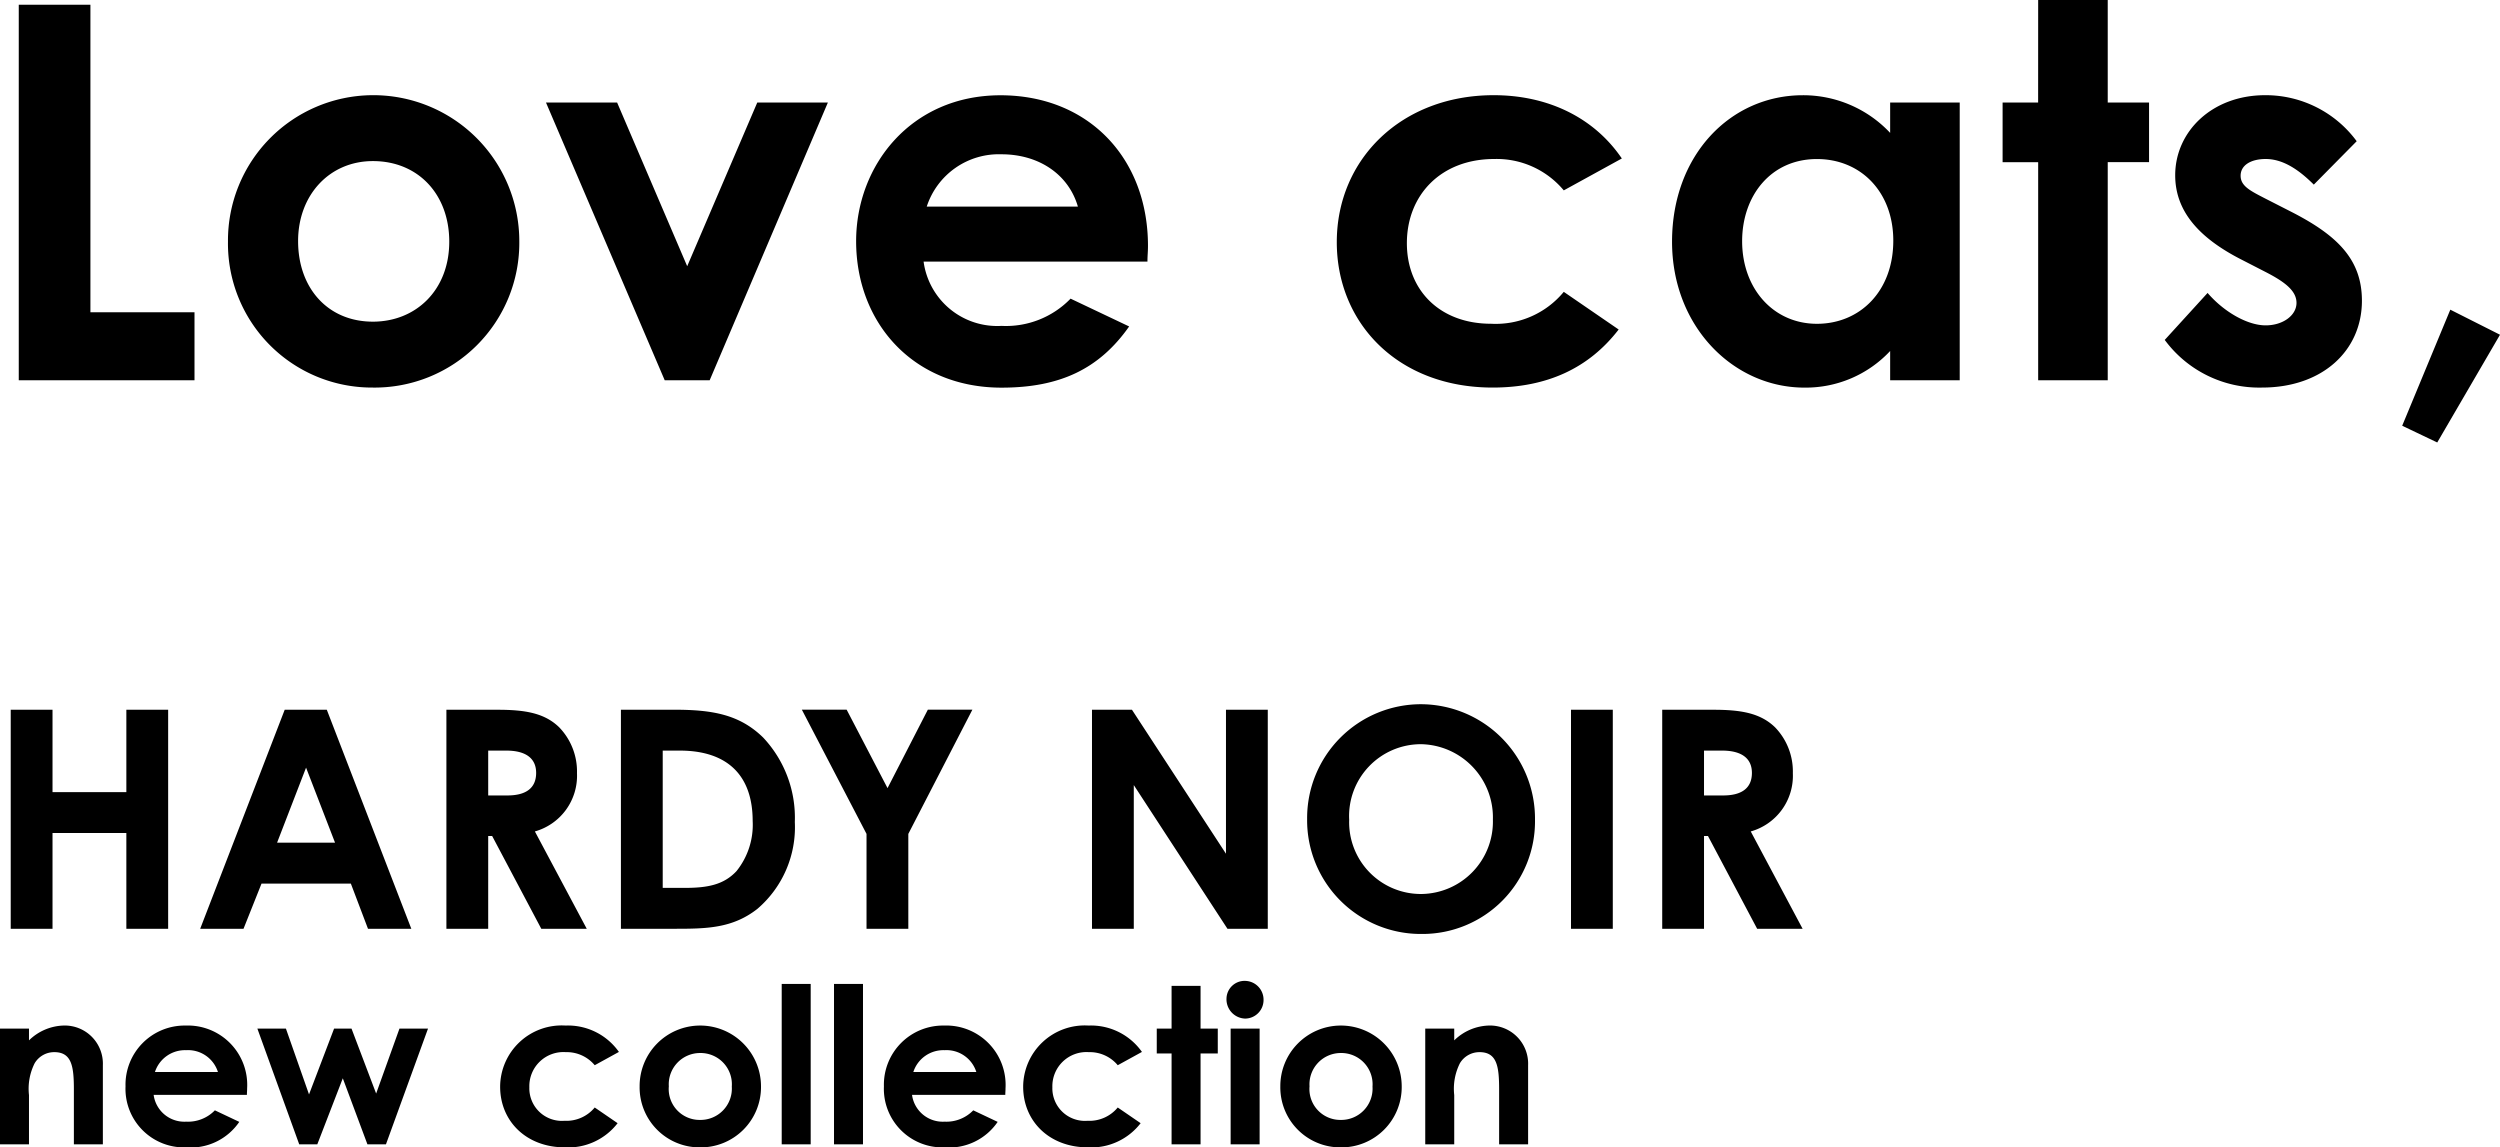 <svg xmlns="http://www.w3.org/2000/svg" width="229.434" height="105.3" viewBox="0 0 229.434 105.3">
  <g id="グループ_371" data-name="グループ 371" transform="translate(-1859.214 -701.308)">
    <path id="パス_1049" data-name="パス 1049" d="M2.324,0H6.16V-8.792h6.776V0h3.836V-20.1H12.936v7.56H6.16V-20.1H2.324ZM19.712,0h3.976L25.34-4.144h8.2L35.112,0h3.976L31.332-20.1H27.468ZM32.088-7.9h-5.32l2.66-6.888ZM42.308,0h3.836V-8.512h.364L51.016,0h4.172l-4.76-8.932a5.308,5.308,0,0,0,3.864-5.348,5.831,5.831,0,0,0-1.624-4.2C51.324-19.8,49.532-20.1,46.984-20.1H42.308Zm3.836-16.352H47.8c1.82,0,2.744.728,2.744,2.044,0,1.372-.9,2.072-2.632,2.072H46.144ZM58.324,0h4.9c2.94,0,5.32-.028,7.616-1.82A9.866,9.866,0,0,0,74.284-9.8a10.747,10.747,0,0,0-2.912-7.756c-2.184-2.128-4.676-2.548-8.2-2.548H58.324Zm5.4-16.352c4.368,0,6.692,2.268,6.692,6.468a6.786,6.786,0,0,1-1.484,4.592c-1.176,1.26-2.66,1.54-4.76,1.54H62.16v-12.6ZM80.864-8.708V0H84.7V-8.708l5.88-11.4H86.492l-3.7,7.2-3.752-7.2H74.928ZM101.556,0h3.836V-13.188L113.988,0h3.7V-20.1h-3.836V-6.888L105.224-20.1h-3.668Zm30.212-20.608A10.45,10.45,0,0,0,121.3-10.08,10.434,10.434,0,0,0,131.824.476,10.332,10.332,0,0,0,142.212-10,10.5,10.5,0,0,0,131.768-20.608Zm-.028,3.668a6.724,6.724,0,0,1,6.608,6.916A6.643,6.643,0,0,1,131.8-3.192,6.584,6.584,0,0,1,125.16-10,6.594,6.594,0,0,1,131.74-16.94ZM145.516,0h3.836V-20.1h-3.836Zm8.372,0h3.836V-8.512h.364L162.6,0h4.172l-4.76-8.932a5.308,5.308,0,0,0,3.864-5.348,5.831,5.831,0,0,0-1.624-4.2C162.9-19.8,161.112-20.1,158.564-20.1h-4.676Zm3.836-16.352h1.652c1.82,0,2.744.728,2.744,2.044,0,1.372-.9,2.072-2.632,2.072h-1.764Z" transform="translate(1857.874 786.545)"/>
    <path id="パス_1050" data-name="パス 1050" d="M4-10.62H1.34V0H4V-4.52a5.212,5.212,0,0,1,.52-2.92,2.086,2.086,0,0,1,1.8-1.02c1.62,0,1.8,1.34,1.8,3.44V0h2.66V-7.26A3.5,3.5,0,0,0,7.14-10.9,4.729,4.729,0,0,0,4-9.54Zm17.06,7.5a3.438,3.438,0,0,1-2.64,1.04,2.842,2.842,0,0,1-2.98-2.46H24c0-.24.02-.36.02-.6a5.45,5.45,0,0,0-5.64-5.76,5.428,5.428,0,0,0-5.52,5.58A5.377,5.377,0,0,0,18.42.28,5.4,5.4,0,0,0,23.3-2.06Zm-5.5-3.52a2.9,2.9,0,0,1,2.86-2,2.876,2.876,0,0,1,2.92,2ZM28.8,0h1.66L32.8-6.06,35.06,0h1.7l3.86-10.62H38L35.86-4.66,33.6-10.62H32L29.7-4.58l-2.12-6.04H24.96ZM55.92-3.38a3.377,3.377,0,0,1-2.78,1.22,2.989,2.989,0,0,1-3.22-3.08,3.13,3.13,0,0,1,3.34-3.22,3.343,3.343,0,0,1,2.66,1.2l2.22-1.22a5.723,5.723,0,0,0-4.9-2.42,5.648,5.648,0,0,0-6,5.62c0,3.1,2.34,5.56,5.96,5.56a5.723,5.723,0,0,0,4.82-2.22Zm9.62-7.52a5.557,5.557,0,0,0-5.5,5.6A5.506,5.506,0,0,0,65.56.28a5.533,5.533,0,0,0,5.62-5.6A5.583,5.583,0,0,0,65.54-10.9Zm.04,2.52A2.869,2.869,0,0,1,68.5-5.3a2.875,2.875,0,0,1-2.92,3.06,2.834,2.834,0,0,1-2.86-3.08A2.873,2.873,0,0,1,65.58-8.38ZM73.08,0h2.66V-14.72H73.08Zm4.8,0h2.66V-14.72H77.88ZM90.66-3.12a3.437,3.437,0,0,1-2.64,1.04,2.842,2.842,0,0,1-2.98-2.46H93.6c0-.24.02-.36.02-.6a5.45,5.45,0,0,0-5.64-5.76,5.428,5.428,0,0,0-5.52,5.58A5.377,5.377,0,0,0,88.02.28,5.4,5.4,0,0,0,92.9-2.06Zm-5.5-3.52a2.9,2.9,0,0,1,2.86-2,2.876,2.876,0,0,1,2.92,2Zm18.76,3.26a3.377,3.377,0,0,1-2.78,1.22,2.989,2.989,0,0,1-3.22-3.08,3.13,3.13,0,0,1,3.34-3.22,3.343,3.343,0,0,1,2.66,1.2l2.22-1.22a5.723,5.723,0,0,0-4.9-2.42,5.648,5.648,0,0,0-6,5.62c0,3.1,2.34,5.56,5.96,5.56a5.723,5.723,0,0,0,4.82-2.22Zm4.94-7.24H107.5v2.28h1.36V0h2.66V-8.34h1.58v-2.28h-1.58v-3.92h-2.66ZM114.28,0h2.66V-10.62h-2.66Zm1.32-15a1.657,1.657,0,0,0-1.7,1.62,1.77,1.77,0,0,0,1.7,1.84,1.7,1.7,0,0,0,1.7-1.7A1.725,1.725,0,0,0,115.6-15Zm8.74,4.1a5.557,5.557,0,0,0-5.5,5.6A5.506,5.506,0,0,0,124.36.28a5.533,5.533,0,0,0,5.62-5.6A5.583,5.583,0,0,0,124.34-10.9Zm.04,2.52A2.869,2.869,0,0,1,127.3-5.3a2.875,2.875,0,0,1-2.92,3.06,2.834,2.834,0,0,1-2.86-3.08A2.873,2.873,0,0,1,124.38-8.38Zm10.42-2.24h-2.66V0h2.66V-4.52a5.212,5.212,0,0,1,.52-2.92,2.086,2.086,0,0,1,1.8-1.02c1.62,0,1.8,1.34,1.8,3.44V0h2.66V-7.26a3.5,3.5,0,0,0-3.64-3.64,4.729,4.729,0,0,0-3.14,1.36Z" transform="translate(1857.874 806.327)"/>
    <path id="パス_1051" data-name="パス 1051" d="M3.936,0H20.064V-6.24H10.512V-34.464H3.936Zm32.4-26.16a13.337,13.337,0,0,0-13.2,13.44A13.215,13.215,0,0,0,36.384.672a13.278,13.278,0,0,0,13.488-13.44A13.4,13.4,0,0,0,36.336-26.16Zm.1,6.048c4.176,0,7.008,3.072,7.008,7.392,0,4.464-3.072,7.344-7.008,7.344-4.128,0-6.864-3.072-6.864-7.392C29.568-16.992,32.448-20.112,36.432-20.112ZM63.216,0h4.128L78.192-25.488h-6.48L65.28-10.464,58.848-25.488H52.32Zm37.248-7.488a8.25,8.25,0,0,1-6.336,2.5,6.821,6.821,0,0,1-7.152-5.9H107.52c0-.576.048-.864.048-1.44,0-8.064-5.472-13.824-13.536-13.824-8.208,0-13.248,6.432-13.248,13.392,0,7.488,5.232,13.44,13.344,13.44,5.376,0,8.976-1.728,11.712-5.616Zm-13.2-8.448a6.957,6.957,0,0,1,6.864-4.8c3.408,0,6.144,1.824,7.008,4.8Zm58.464,7.824a8.1,8.1,0,0,1-6.672,2.928c-4.7,0-7.728-3.072-7.728-7.392,0-4.416,3.12-7.728,8.016-7.728a8.024,8.024,0,0,1,6.384,2.88l5.328-2.928c-2.544-3.744-6.768-5.808-11.76-5.808-8.448,0-14.4,5.856-14.4,13.488,0,7.44,5.616,13.344,14.3,13.344,4.992,0,8.832-1.776,11.568-5.328ZM175.68,0h6.384V-25.488H175.68V-22.7a10.947,10.947,0,0,0-8.016-3.456c-6.624,0-12,5.472-12,13.44,0,7.824,5.664,13.392,12.144,13.392a10.594,10.594,0,0,0,7.872-3.36Zm-6.72-20.3c4.032,0,7.008,3.024,7.008,7.488,0,4.656-3.072,7.632-7.008,7.632-3.984,0-6.864-3.216-6.864-7.584C162.1-16.944,164.736-20.3,168.96-20.3Zm20.3-5.184H186v5.472h3.264V0h6.384V-20.016h3.792v-5.472h-3.792V-34.9h-6.384Zm20.88,15.552c1.776.912,2.832,1.728,2.832,2.832,0,1.152-1.248,2.064-2.832,2.064-1.68,0-3.84-1.248-5.328-2.976L200.88-3.7A10.768,10.768,0,0,0,209.808.672c5.568,0,9.168-3.408,9.168-7.968,0-3.792-2.256-6-6.48-8.16l-2.352-1.2c-1.392-.72-2.3-1.152-2.3-2.112,0-1.008,1.008-1.536,2.3-1.536,1.536,0,2.976.912,4.416,2.352l3.936-3.984a10.369,10.369,0,0,0-8.4-4.224c-4.9,0-8.256,3.36-8.256,7.344,0,3.216,2.064,5.712,6.144,7.776ZM222.672,4.176l3.216,1.536,5.76-9.888-4.56-2.3Z" transform="translate(1857 736.204)"/>
  </g>
</svg>
